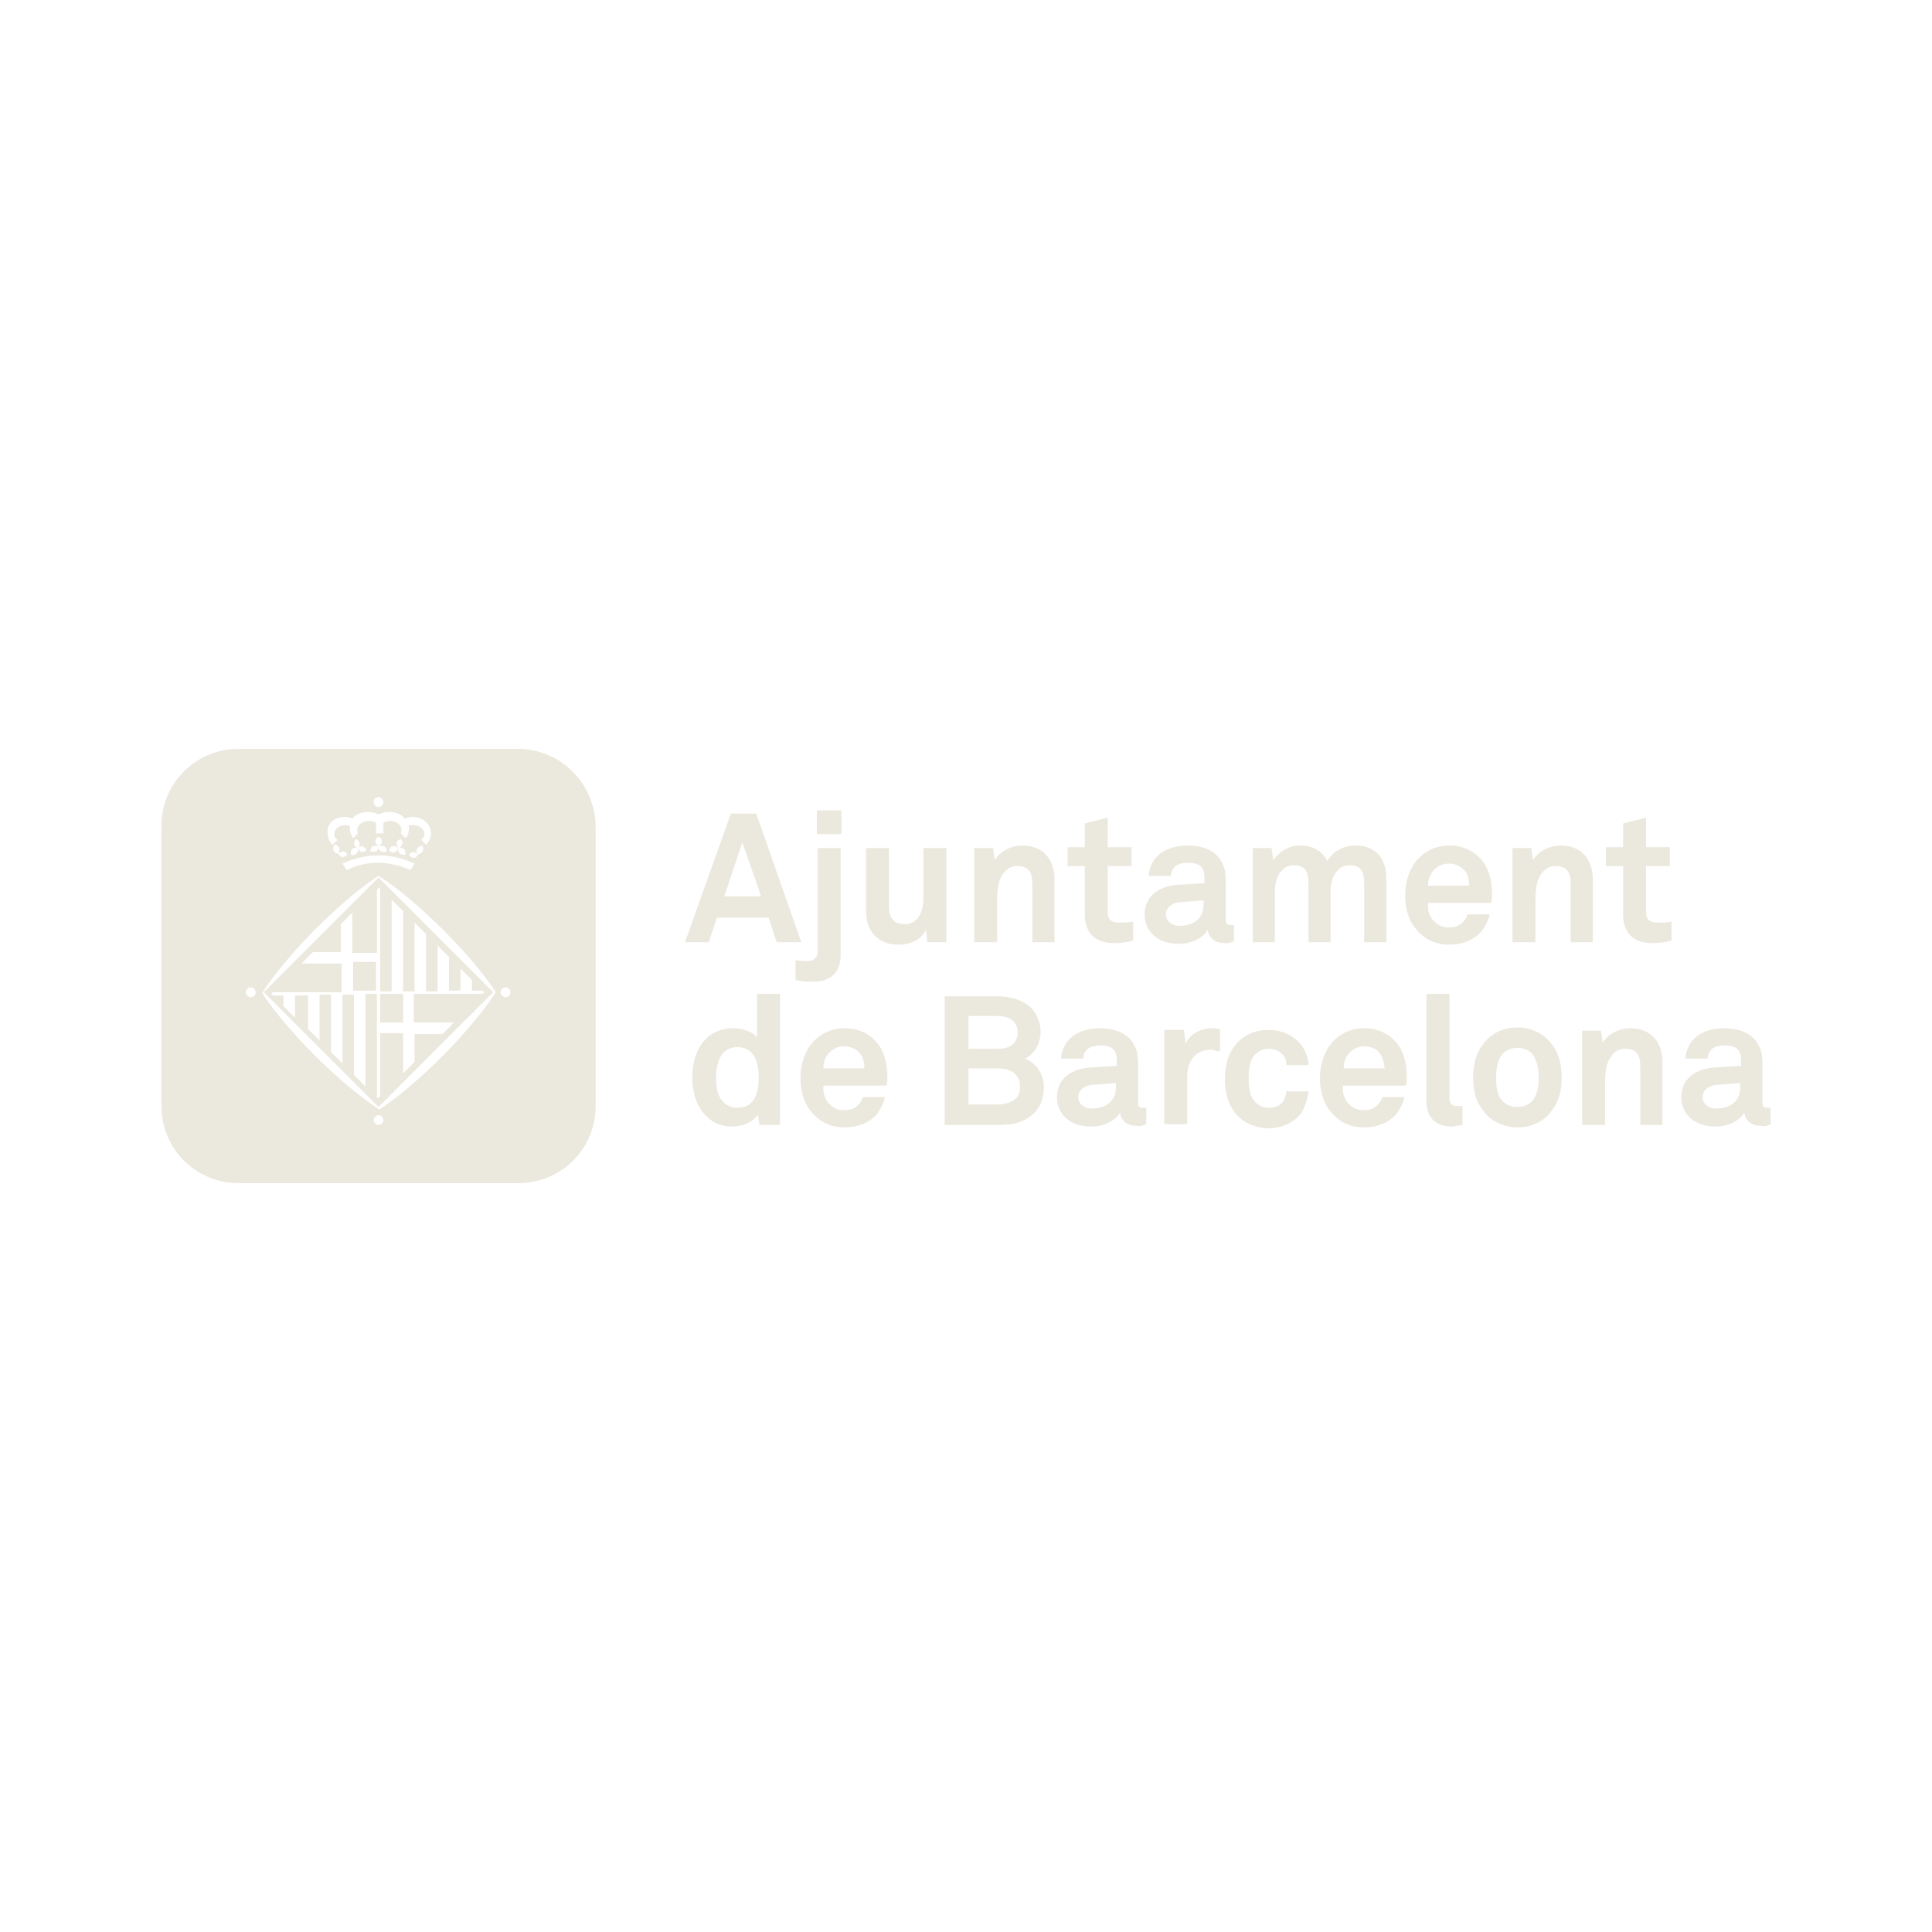<svg xmlns="http://www.w3.org/2000/svg" xmlns:xlink="http://www.w3.org/1999/xlink" version="1.1" x="0px" y="0px" viewBox="0 0 235.8 235.8" style="enable-background:new 0 0 235.8 235.8;" xml:space="preserve"> <style type="text/css"> .st0{fill-rule:evenodd;clip-rule:evenodd;fill:#EBE8DD;} .st1{fill:#EBE8DD;} .st2{enable-background:new ;} </style> <g id="Capa_1"> <g> <g> <path class="st1" d="M95.2,137.3v-16h-2.8v5.3c-0.5-0.6-1.6-1.1-3-1.1c-1.2,0-2.1,0.4-2.8,0.9c-1.4,1.1-2.1,2.9-2.1,5.1 c0,2.2,0.7,3.9,2,5c0.7,0.6,1.7,1,2.8,1c1.3,0,2.6-0.5,3.2-1.5l0.2,1.3H95.2z M92.6,131.5c0,1.7-0.4,3.7-2.6,3.7 c-0.9,0-1.5-0.4-1.9-0.9c-0.6-0.8-0.7-1.8-0.7-2.8c0-1,0.2-2,0.7-2.8c0.4-0.5,1-0.9,1.9-0.9C92.2,127.8,92.6,129.9,92.6,131.5 M108.3,131.6c0-1.4-0.2-2.8-1-4c-1-1.4-2.5-2.1-4.2-2.1c-1.6,0-2.8,0.6-3.7,1.5c-1.1,1.1-1.7,2.8-1.7,4.6c0,1.9,0.6,3.5,1.8,4.6 c0.9,0.9,2.1,1.4,3.6,1.4c1.5,0,2.9-0.5,3.9-1.6c0.4-0.5,0.9-1.4,1-2.1h-2.7c-0.1,0.4-0.3,0.7-0.6,1c-0.4,0.4-0.9,0.6-1.7,0.6 c-0.8,0-1.3-0.3-1.7-0.7c-0.6-0.5-0.9-1.4-0.8-2.3h7.7C108.3,132.2,108.3,131.6,108.3,131.6 M105.5,130.4h-5 c0-0.8,0.2-1.3,0.6-1.8c0.4-0.5,1.1-0.9,1.9-0.9c0.8,0,1.4,0.3,1.8,0.7C105.3,128.9,105.5,129.5,105.5,130.4 M127.4,132.7 c0-1.5-0.8-2.9-2.3-3.5c1.3-0.6,1.9-2,1.9-3.3c0-1.4-0.7-2.7-1.8-3.4c-1.1-0.7-2.4-0.9-3.6-0.9h-6.3v15.7h6.3 c1.5,0,3-0.1,4.2-1.1C126.9,135.4,127.4,134.1,127.4,132.7 M124.2,126c0,1.5-1.1,2-2.4,2h-3.6v-4h3.5 C123,124,124.2,124.5,124.2,126 M124.5,132.7c0,1.6-1.4,2.1-2.8,2.1h-3.5v-4.4h3.6C123.3,130.4,124.5,131,124.5,132.7 M139.9,137.2v-2c0,0-0.2,0-0.4,0c-0.5,0-0.6-0.2-0.6-0.7v-4.3c0-0.8,0-1.6-0.3-2.3c-0.7-1.7-2.4-2.4-4.3-2.4 c-2.6,0-4.6,1.2-4.8,3.7h2.7c0.1-1.1,0.8-1.6,2.1-1.6c1.6,0,2,0.7,2,1.8v0.7l-3.4,0.2c-2.2,0.2-3.9,1.4-3.9,3.6 c0,1.9,1.4,3.6,4.2,3.6c1.6,0,3-0.8,3.5-1.7c0.1,0.9,0.8,1.6,2,1.6C139.2,137.5,139.4,137.4,139.9,137.2 M136.2,132.7 c0,1.7-1.2,2.6-3,2.6c-0.9,0-1.6-0.6-1.6-1.4c0-0.9,0.8-1.4,1.7-1.5l2.9-0.2V132.7z M148.9,128.3v-2.7c-0.3,0-0.6-0.1-0.9-0.1 c-1.4,0-2.7,0.6-3.3,1.9l-0.2-1.7h-2.4v11.5h2.8v-5.8c0-1.9,1-3.3,3-3.3C148.2,128.2,148.6,128.3,148.9,128.3 M159.7,133.2h-2.7 c0,0.4-0.2,0.8-0.3,1.1c-0.3,0.5-0.9,0.9-1.8,0.9c-0.8,0-1.3-0.3-1.7-0.7c-0.7-0.7-0.8-1.8-0.8-2.9c0-1.1,0.1-2.2,0.8-2.9 c0.4-0.4,0.9-0.7,1.7-0.7c0.8,0,1.4,0.4,1.8,0.9c0.2,0.3,0.3,0.6,0.3,1.1h2.7c0-0.9-0.4-1.8-0.9-2.5c-0.8-1-2.2-1.8-4-1.8 c-1.8,0-3.2,0.8-4,1.8c-0.9,1.1-1.3,2.5-1.3,4.2c0,1.7,0.4,3.1,1.3,4.2c0.8,1,2.3,1.8,4,1.8c1.8,0,3.2-0.8,4-1.8 C159.3,135,159.6,134.1,159.7,133.2 M171.7,131.6c0-1.4-0.2-2.8-1-4c-1-1.4-2.5-2.1-4.2-2.1c-1.6,0-2.8,0.6-3.7,1.5 c-1.1,1.1-1.7,2.8-1.7,4.6c0,1.9,0.6,3.5,1.8,4.6c0.9,0.9,2.1,1.4,3.6,1.4c1.5,0,2.9-0.5,3.9-1.6c0.4-0.5,0.9-1.4,1-2.1h-2.7 c-0.1,0.4-0.3,0.7-0.6,1c-0.4,0.4-0.9,0.6-1.7,0.6c-0.8,0-1.3-0.3-1.7-0.7c-0.6-0.5-0.9-1.4-0.8-2.3h7.7 C171.7,132.2,171.7,131.6,171.7,131.6 M169,130.4h-5c0-0.8,0.2-1.3,0.6-1.8c0.4-0.5,1.1-0.9,1.9-0.9c0.8,0,1.4,0.3,1.8,0.7 C168.7,128.9,168.9,129.5,169,130.4 M178.5,137.3V135c-0.2,0-0.2,0-0.5,0c-1,0-1.1-0.4-1.1-1.1v-12.6h-2.8v13.1 c0,2.2,1.3,3.1,3.2,3.1C177.8,137.4,177.9,137.4,178.5,137.3 M190.6,131.5c0-2-0.5-3.2-1.4-4.3c-0.8-1-2.3-1.8-4-1.8 c-1.8,0-3.2,0.8-4,1.8c-0.9,1.1-1.4,2.3-1.4,4.3s0.5,3.2,1.4,4.3c0.8,1,2.3,1.8,4,1.8c1.8,0,3.2-0.8,4-1.8 C190.1,134.7,190.6,133.5,190.6,131.5 M187.8,131.5c0,1.1-0.2,2.2-0.8,2.9c-0.4,0.4-1,0.7-1.8,0.7s-1.4-0.3-1.8-0.7 c-0.7-0.7-0.8-1.8-0.8-2.9c0-1.1,0.2-2.2,0.8-2.9c0.4-0.4,1-0.7,1.8-0.7s1.4,0.3,1.8,0.7C187.6,129.4,187.8,130.5,187.8,131.5 M202.9,137.3v-7.7c0-2.4-1.4-4.1-3.9-4.1c-1.3,0-2.7,0.6-3.4,1.8l-0.2-1.5h-2.3v11.5h2.8v-4.7c0-1,0-2.2,0.4-3.1 c0.4-0.8,1-1.5,2-1.5c1.5,0,1.9,0.8,1.9,2.2v7.1H202.9z M216.1,137.2v-2c0,0-0.2,0-0.4,0c-0.5,0-0.6-0.2-0.6-0.7v-4.3 c0-0.8,0-1.6-0.3-2.3c-0.7-1.7-2.4-2.4-4.3-2.4c-2.6,0-4.6,1.2-4.8,3.7h2.7c0.1-1.1,0.8-1.6,2.1-1.6c1.6,0,2,0.7,2,1.8v0.7 l-3.4,0.2c-2.2,0.2-3.9,1.4-3.9,3.6c0,1.9,1.4,3.6,4.2,3.6c1.6,0,3-0.8,3.5-1.7c0.1,0.9,0.8,1.6,2,1.6 C215.4,137.5,215.7,137.4,216.1,137.2 M212.4,132.7c0,1.7-1.2,2.6-3,2.6c-0.9,0-1.6-0.6-1.6-1.4c0-0.9,0.8-1.4,1.7-1.5l2.9-0.2 V132.7z"></path> <path class="st1" d="M97.8,115l-5.5-15.7h-3.1L83.6,115h2.9l1-3h6.3l1,3H97.8z M92.9,109.4h-4.5l2.2-6.6L92.9,109.4z M102.7,98.9 h-3v2.9h3V98.9z M102.6,116.6v-13.1h-2.8v12.6c0,0.8-0.5,1.2-1.3,1.2c-0.4,0-0.5,0-1.4-0.1v2.4c0.5,0.1,0.9,0.2,1.3,0.2 c0.4,0,0.7,0,1,0C101.4,119.8,102.6,118.6,102.6,116.6 M115.5,115v-11.5h-2.8v6.1c0,0.9-0.2,2-0.8,2.6c-0.3,0.3-0.8,0.6-1.4,0.6 c-1.5,0-2-0.8-2-2.2v-7.1h-2.8v7.7c0,2.5,1.5,4.1,4,4.1c1.5,0,2.8-0.7,3.3-1.8l0.2,1.5H115.5z M128.7,115v-7.7 c0-2.4-1.4-4.1-3.9-4.1c-1.3,0-2.7,0.6-3.4,1.8l-0.2-1.5h-2.3V115h2.8v-4.7c0-1,0-2.2,0.4-3.1c0.4-0.8,1-1.5,2-1.5 c1.5,0,1.9,0.8,1.9,2.2v7.1H128.7z M138.3,114.8v-2.3c-0.8,0.1-1.2,0.1-1.8,0.1c-0.9,0-1.3-0.4-1.3-1.3v-5.6h2.9v-2.3h-2.9v-3.6 l-2.8,0.7v2.9h-2.1v2.3h2.1v5.9c0,2.2,1.2,3.5,3.5,3.5C136.8,115.1,137.6,115,138.3,114.8 M150.6,114.9v-2c0,0-0.2,0-0.4,0 c-0.5,0-0.6-0.2-0.6-0.7v-4.3c0-0.8,0-1.6-0.3-2.3c-0.7-1.7-2.3-2.4-4.3-2.4c-2.6,0-4.6,1.2-4.8,3.7h2.7c0.1-1.1,0.8-1.6,2.1-1.6 c1.6,0,2,0.7,2,1.8v0.7l-3.4,0.2c-2.2,0.2-3.9,1.4-3.9,3.6c0,1.9,1.4,3.6,4.2,3.6c1.6,0,3-0.8,3.5-1.7c0.1,0.9,0.8,1.6,2,1.6 C149.9,115.2,150.1,115,150.6,114.9L150.6,114.9z M146.9,110.4c0,1.7-1.2,2.6-3,2.6c-0.9,0-1.6-0.6-1.6-1.4 c0-0.9,0.8-1.4,1.7-1.5l2.9-0.2V110.4z M169.2,115v-7.8c0-2.4-1.3-4-3.7-4c-1.6,0-2.8,0.7-3.5,1.9c-0.6-1.2-1.7-1.9-3.3-1.9 c-1.5,0-2.6,0.8-3.3,1.8l-0.2-1.5h-2.3V115h2.7v-6.3c0-1.4,0.7-3.1,2.3-3.1c1.4,0,1.8,0.8,1.8,2.2v7.2h2.7v-6.3 c0-1.4,0.7-3.1,2.3-3.1c1.4,0,1.8,0.8,1.8,2.2v7.2H169.2z M182.1,109.3c0-1.4-0.2-2.8-1-4c-1-1.4-2.5-2.1-4.2-2.1 c-1.6,0-2.8,0.6-3.7,1.5c-1.1,1.1-1.7,2.8-1.7,4.6c0,1.9,0.6,3.5,1.8,4.6c0.9,0.9,2.1,1.4,3.6,1.4c1.5,0,2.9-0.5,3.9-1.6 c0.4-0.5,0.9-1.4,1-2.1h-2.7c-0.1,0.4-0.3,0.7-0.6,1c-0.4,0.4-0.9,0.6-1.7,0.6c-0.8,0-1.3-0.3-1.7-0.7c-0.6-0.5-0.9-1.4-0.8-2.3 h7.7C182.1,109.8,182.1,109.3,182.1,109.3 M179.3,108.1h-5c0-0.8,0.2-1.3,0.6-1.8c0.4-0.5,1.1-0.9,1.9-0.9c0.8,0,1.4,0.3,1.8,0.7 C179.1,106.5,179.3,107.2,179.3,108.1 M194.4,115v-7.7c0-2.4-1.4-4.1-3.9-4.1c-1.3,0-2.7,0.6-3.4,1.8l-0.2-1.5h-2.3V115h2.8v-4.7 c0-1,0-2.2,0.4-3.1c0.4-0.8,1-1.5,2-1.5c1.5,0,1.9,0.8,1.9,2.2v7.1H194.4z M204,114.8v-2.3c-0.8,0.1-1.2,0.1-1.8,0.1 c-0.9,0-1.3-0.4-1.3-1.3v-5.6h2.9v-2.3h-2.9v-3.6l-2.8,0.7v2.9h-2.1v2.3h2.1v5.9c0,2.2,1.2,3.5,3.5,3.5 C202.5,115.1,203.3,115,204,114.8"></path> </g> <path class="st1" d="M46.4,108.3v12.7h1.4v-11.2l1.4,1.4v9.8h1.4v-8.4l1.4,1.4v7h1.4v-5.6l1.4,1.4v4.1h1.4v-2.7l1.4,1.4v1.3h1.3 l0.2,0.2l-0.2,0.2h-8.4v3.5h4.9l-1.4,1.4h-3.4v3.4l-1.4,1.4v-4.9h-2.8v7.7l-0.2,0.2L46,134v-12.7h-1.4v11.3l-1.4-1.4v-9.8h-1.4 v8.4l-1.4-1.4v-7h-1.4v5.6l-1.4-1.4v-4.1H36v2.7l-1.4-1.4v-1.3h-1.3l-0.2-0.2l0.2-0.2h8.4v-3.5h-4.9l1.4-1.4h3.4v-3.4l1.4-1.4v4.9 H46v-7.7l0.2-0.2L46.4,108.3z M32.2,121.1l14,14l14-14l-14-14L32.2,121.1z"></path> <g> <path class="st1" d="M61.7,121.7c-0.3,0-0.6-0.3-0.6-0.6c0-0.3,0.3-0.6,0.6-0.6c0.3,0,0.6,0.3,0.6,0.6 C62.3,121.5,62,121.7,61.7,121.7 M60.5,121.1c0,0-1.6,2.8-6.4,7.7c-4.9,4.9-7.8,6.6-7.8,6.6l0,0l0,0c0,0-2.8-1.6-7.7-6.4 c-4.9-4.9-6.6-7.8-6.6-7.8l0,0l0,0c0,0,1.6-2.8,6.4-7.7c4.9-4.9,7.8-6.6,7.8-6.6l0,0l0,0c0,0,2.8,1.6,7.7,6.4 C58.8,118.2,60.5,121.1,60.5,121.1L60.5,121.1L60.5,121.1z M46.2,137.3c-0.3,0-0.6-0.3-0.6-0.6c0-0.3,0.3-0.6,0.6-0.6 c0.3,0,0.6,0.3,0.6,0.6C46.8,137,46.5,137.3,46.2,137.3 M30.6,121.7c-0.3,0-0.6-0.3-0.6-0.6c0-0.3,0.3-0.6,0.6-0.6 c0.3,0,0.6,0.3,0.6,0.6C31.2,121.5,31,121.7,30.6,121.7 M50.5,104.7c-0.2,0-0.4-0.1-0.6-0.3c0.1-0.2,0.3-0.4,0.5-0.4 c0.2,0,0.4,0.1,0.6,0.3c-0.2-0.2-0.2-0.5-0.1-0.7c0.1-0.2,0.3-0.3,0.6-0.4c0.2,0.2,0.2,0.5,0.1,0.7c-0.1,0.2-0.3,0.3-0.6,0.4 C50.9,104.5,50.8,104.7,50.5,104.7 M48.4,102.9c0-0.2,0.2-0.4,0.5-0.5c0.2,0.2,0.3,0.4,0.2,0.6c0,0.2-0.2,0.4-0.5,0.5 c0.3-0.1,0.5,0,0.7,0.1c0.2,0.2,0.2,0.4,0.2,0.7c-0.3,0.1-0.5,0-0.7-0.1c-0.2-0.2-0.2-0.4-0.2-0.7c-0.1,0.3-0.2,0.5-0.4,0.5 c-0.2,0.1-0.5,0-0.7-0.2c0.1-0.3,0.2-0.5,0.4-0.5c0.2-0.1,0.5,0,0.7,0.2C48.5,103.3,48.4,103.1,48.4,102.9 M45.8,102.7 c0-0.2,0.1-0.4,0.4-0.6c0.2,0.1,0.4,0.3,0.4,0.6c0,0.2-0.1,0.4-0.4,0.6c0.2-0.1,0.5-0.1,0.7,0c0.2,0.1,0.3,0.3,0.3,0.6 c-0.2,0.1-0.5,0.1-0.7,0c-0.2-0.1-0.3-0.3-0.3-0.6c0,0.3-0.1,0.5-0.3,0.6s-0.4,0.1-0.7,0c0-0.3,0.1-0.5,0.3-0.6 c0.2-0.1,0.4-0.1,0.7,0C46,103.1,45.8,102.9,45.8,102.7 M43.2,103c0-0.2,0.1-0.4,0.2-0.6c0.3,0.1,0.4,0.3,0.5,0.5 c0,0.2,0,0.4-0.2,0.6c0.2-0.2,0.4-0.2,0.6-0.2c0.2,0.1,0.4,0.3,0.4,0.5c-0.2,0.2-0.4,0.2-0.6,0.2c-0.2-0.1-0.4-0.3-0.4-0.5 c0,0.3,0,0.5-0.2,0.7c-0.2,0.2-0.4,0.2-0.7,0.1c0-0.3,0-0.5,0.2-0.7c0.2-0.1,0.4-0.2,0.7-0.1C43.4,103.4,43.2,103.2,43.2,103 M46.2,104.4c1.6,0,3.1,0.4,4.4,1l-0.5,0.8c-1.1-0.5-2.5-0.9-3.9-0.9c-1.4,0-2.7,0.3-3.9,0.9l-0.5-0.8 C43.1,104.8,44.6,104.4,46.2,104.4 M41.9,103.9c0.2,0,0.4,0.2,0.5,0.4c-0.2,0.2-0.4,0.3-0.6,0.3c-0.2,0-0.4-0.2-0.5-0.4 c-0.3,0-0.5-0.2-0.6-0.4c-0.1-0.2,0-0.4,0.1-0.7c0.3,0,0.5,0.2,0.6,0.4c0.1,0.2,0,0.4-0.1,0.7C41.5,104,41.7,103.9,41.9,103.9 M42.1,99.7c0.3,0,0.7,0.1,0.9,0.2c0.4-0.5,1.1-0.8,1.9-0.8c0.5,0,0.9,0.1,1.3,0.3c0.4-0.2,0.8-0.3,1.3-0.3 c0.8,0,1.5,0.3,1.9,0.8c0.3-0.1,0.6-0.2,0.9-0.2c1.3,0,2.3,0.9,2.3,2c0,0.5-0.2,1-0.6,1.4l-0.6-0.6c0.2-0.2,0.4-0.4,0.4-0.7 c0-0.6-0.6-1.1-1.4-1.1c-0.2,0-0.4,0-0.5,0.1c0,0.1,0,0.2,0,0.4c0,0.4-0.1,0.8-0.4,1.1l-0.6-0.6c0.1-0.1,0.1-0.3,0.1-0.4 c0-0.6-0.6-1.1-1.4-1.1c-0.3,0-0.6,0.1-0.8,0.2v1.3h-0.9v-1.3c-0.2-0.1-0.5-0.2-0.9-0.2c-0.8,0-1.4,0.5-1.4,1.1 c0,0.1,0,0.3,0.1,0.4l-0.6,0.6c-0.2-0.3-0.4-0.7-0.4-1.1c0-0.1,0-0.2,0-0.4c-0.2,0-0.3-0.1-0.5-0.1c-0.8,0-1.4,0.5-1.4,1.1 c0,0.3,0.1,0.5,0.4,0.7l-0.6,0.6c-0.4-0.4-0.6-0.8-0.6-1.4C39.8,100.6,40.8,99.7,42.1,99.7 M46.2,97.3c0.3,0,0.6,0.3,0.6,0.6 c0,0.3-0.3,0.6-0.6,0.6c-0.3,0-0.6-0.3-0.6-0.6C45.6,97.5,45.9,97.3,46.2,97.3 M63.2,91.4H29.1c-5.2,0-9.4,4.2-9.4,9.4l0,34.2 c0,5.2,4.2,9.4,9.4,9.4h34.2c5.2,0,9.4-4.2,9.4-9.4l0-34.2C72.6,95.6,68.4,91.4,63.2,91.4"></path> </g> <rect x="43.1" y="117.4" class="st1" width="2.8" height="3.5"></rect> <rect x="46.4" y="121.3" class="st1" width="2.8" height="3.5"></rect> </g> </g> <g id="RESPONSIVE"> </g> </svg>